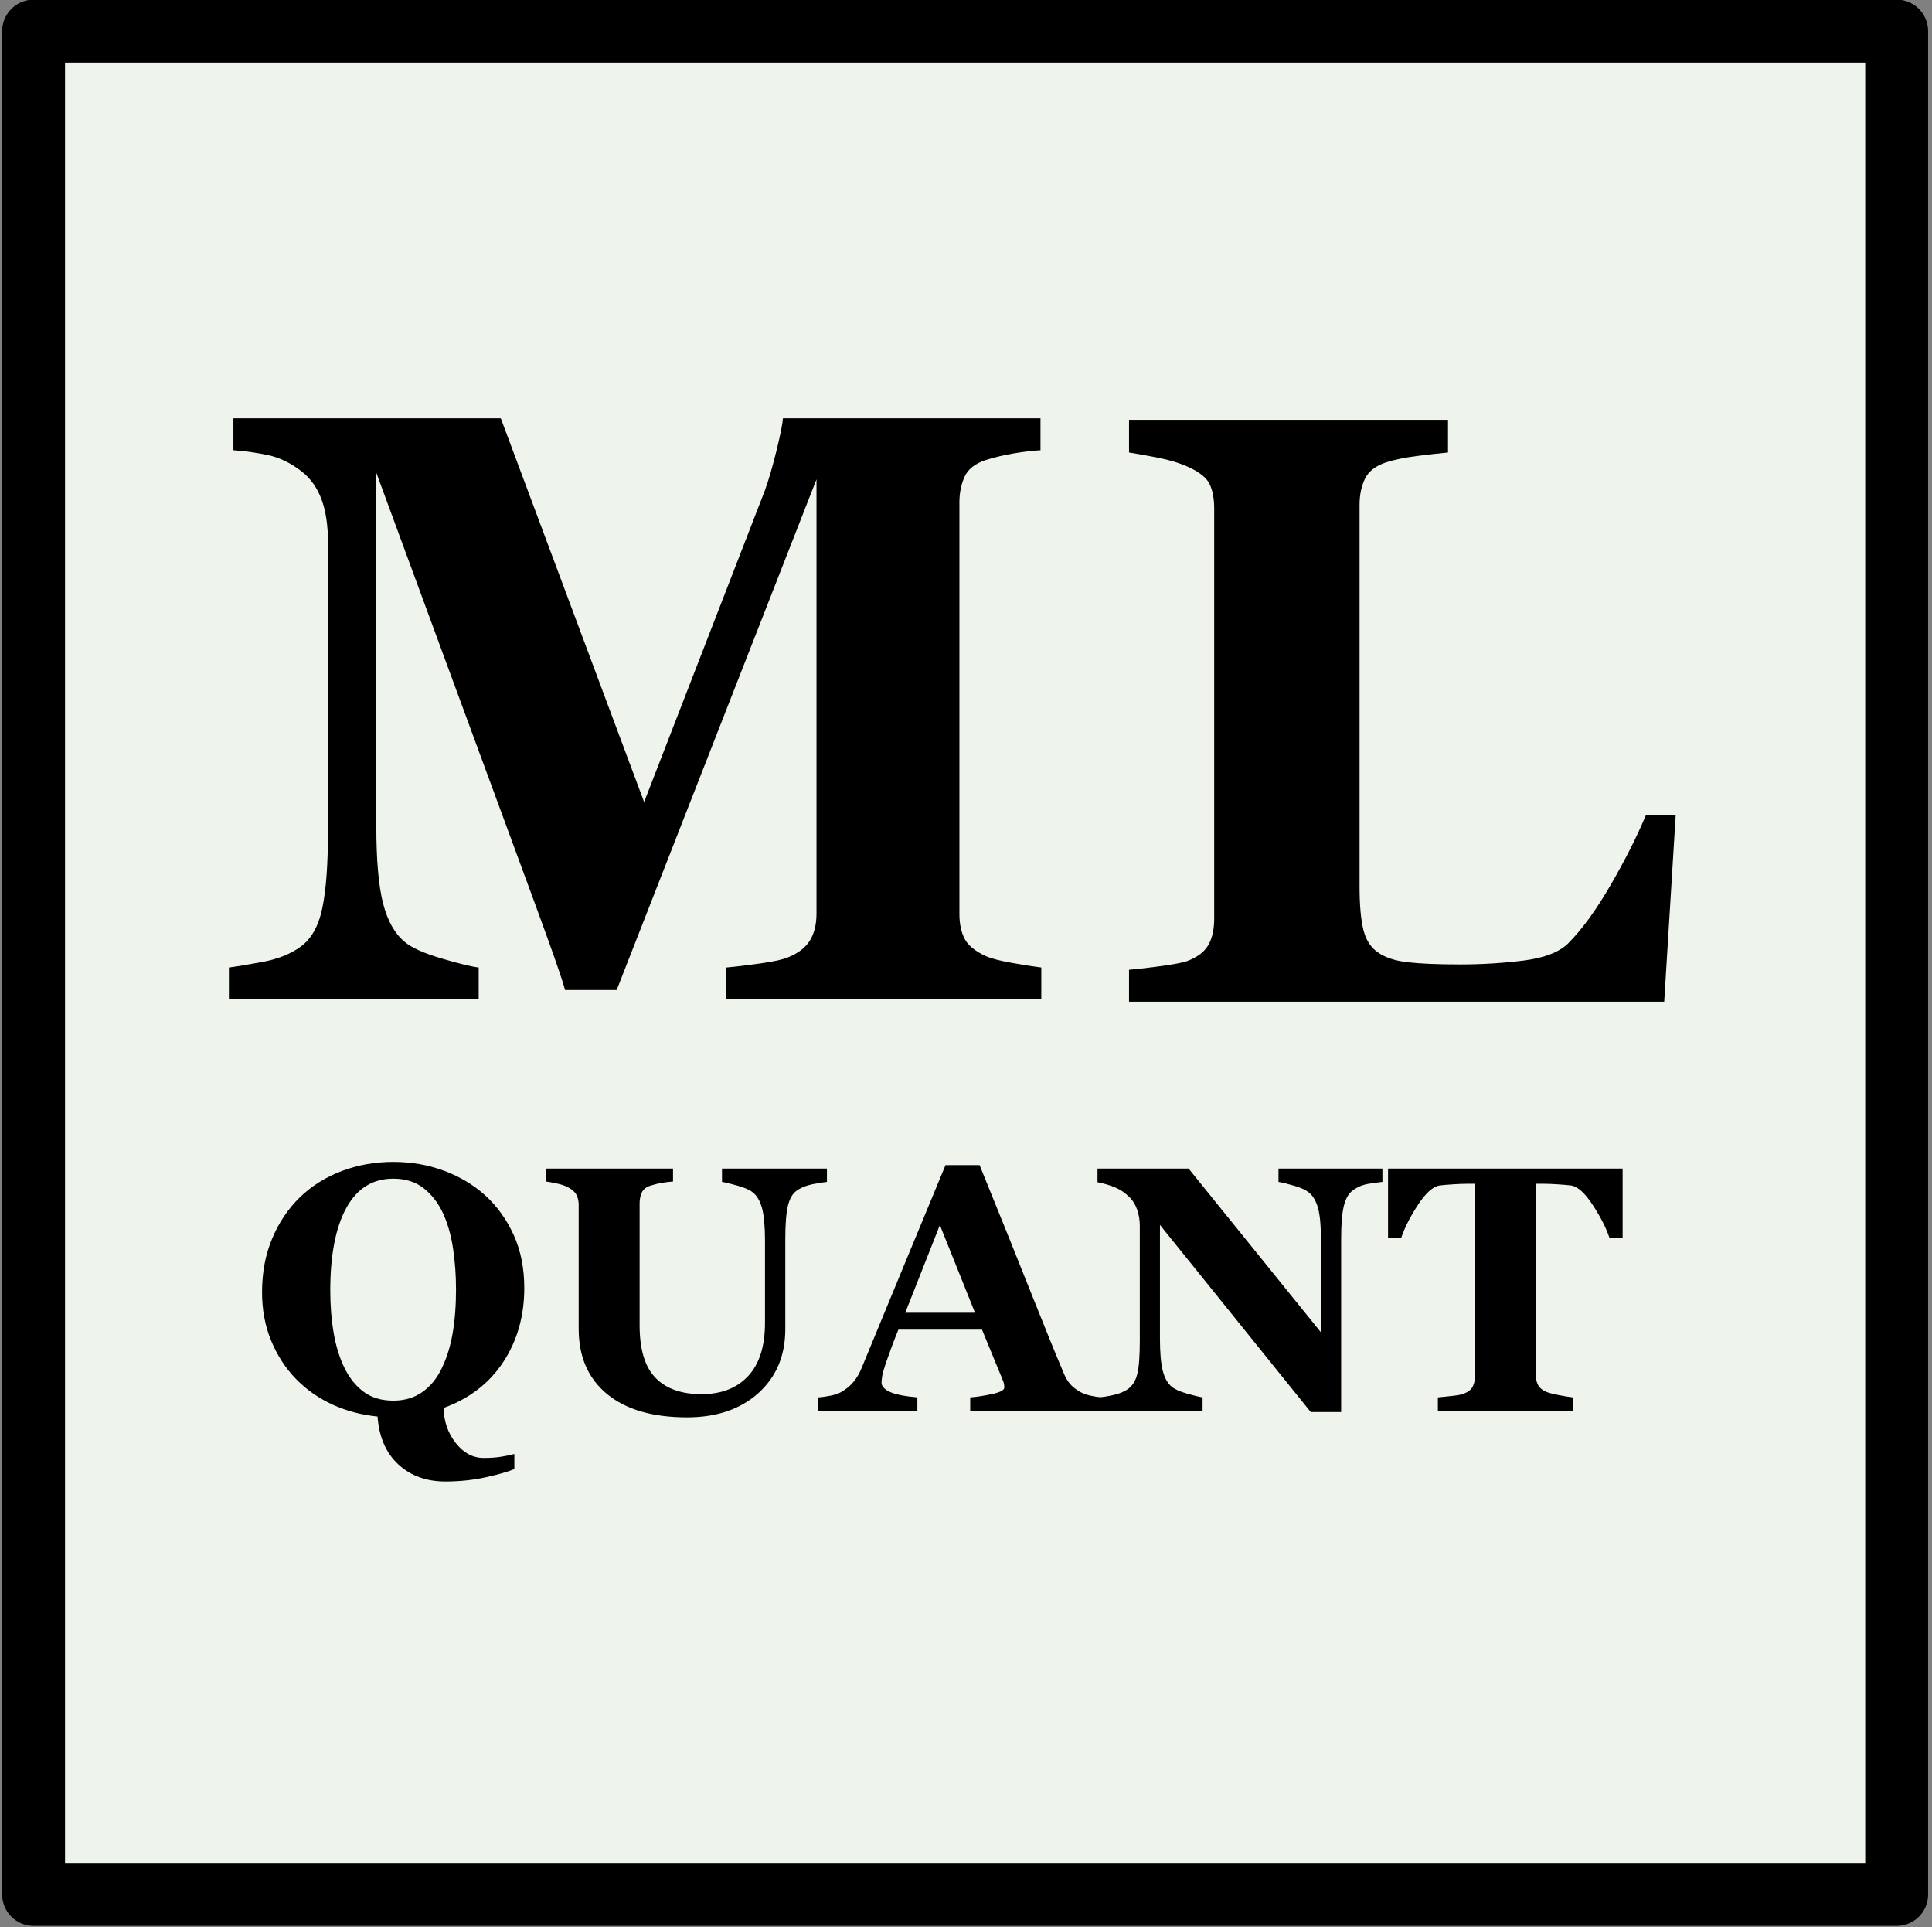 <svg version="1.1" viewBox="0.0 0.0 737.228 735.283" fill="none" stroke="none" stroke-linecap="square" stroke-miterlimit="10" xmlns:xlink="http://www.w3.org/1999/xlink" xmlns="http://www.w3.org/2000/svg"><rect x="0.0" y="0.0" width="737.228" height="735.283" fill="#808080" stroke="none"/><clipPath id="p.0"><path d="m0 0l737.228 0l0 735.283l-737.228 0l0 -735.283z" clip-rule="nonzero"/></clipPath><g clip-path="url(#p.0)"><path fill="#000000" fill-opacity="0.0" d="m0 0l737.228 0l0 735.283l-737.228 0z" fill-rule="evenodd"/><path fill="#eef3ec" d="m12.819 11.856l710.929 0l0 710.898l-710.929 0z" fill-rule="evenodd"/><path stroke="#000000" stroke-width="24.0" stroke-linejoin="round" stroke-linecap="butt" d="m12.819 11.856l710.929 0l0 710.898l-710.929 0z" fill-rule="evenodd"/><path fill="#000000" fill-opacity="0.0" d="m72.879 65.092l416.976 0l0 407.244l-416.976 0z" fill-rule="evenodd"/><path fill="#000000" d="m397.348 381.292l-120.156 0l0 -12.188q5.312 -0.469 13.047 -1.562q7.734 -1.094 10.547 -2.344q5.781 -2.344 8.281 -6.406q2.5 -4.062 2.5 -10.312l0 -165.625l-76.25 194.844l-19.688 0q-1.406 -5.156 -6.953 -20.469q-5.547 -15.312 -8.984 -24.531l-56.094 -152.344l0 134.844q0 19.375 2.578 29.453q2.578 10.078 8.359 14.766q3.906 3.281 13.984 6.25q10.078 2.969 14.141 3.438l0 12.188l-95.313 0l0 -12.188q3.906 -0.469 12.734 -2.109q8.828 -1.641 14.453 -5.703q6.25 -4.375 8.438 -14.766q2.188 -10.391 2.188 -29.609l0 -109.844q0 -10.0 -2.5 -16.641q-2.5 -6.641 -7.5 -10.547q-6.25 -4.844 -12.812 -6.25q-6.562 -1.406 -13.281 -1.875l0 -12.188l102.031 0l54.688 146.406l46.094 -118.906q2.344 -6.562 4.531 -15.625q2.188 -9.062 2.344 -11.875l98.281 0l0 12.188q-5.0 0.312 -10.469 1.25q-5.469 0.938 -10.469 2.5q-6.094 2.031 -8.047 6.406q-1.953 4.375 -1.953 9.688l0 157.031q0 5.625 1.953 9.453q1.953 3.828 8.047 6.641q3.125 1.406 10.234 2.656q7.109 1.25 11.016 1.719l0 12.188z" fill-rule="nonzero"/><path fill="#000000" fill-opacity="0.0" d="m86.37 401.197l764.693 0l0 180.976l-764.693 0z" fill-rule="evenodd"/><path fill="#000000" d="m185.214 456.103q6.828 6.25 10.828 15.109q4.016 8.844 4.016 20.172q0 16.078 -8.047 28.266q-8.031 12.172 -22.75 17.5q0.188 7.75 4.672 13.406q4.5 5.672 10.625 5.672q3.781 0 6.609 -0.453q2.828 -0.453 5.109 -1.047l0 5.734q-3.703 1.562 -11.0 3.156q-7.297 1.594 -15.297 1.594q-10.938 0 -18.0 -6.547q-7.062 -6.531 -7.906 -18.25q-9.25 -0.922 -17.203 -4.562q-7.938 -3.641 -13.984 -9.828q-5.922 -6.125 -9.406 -14.516q-3.484 -8.406 -3.484 -18.5q0 -11.328 3.875 -20.531q3.875 -9.219 10.641 -15.781q6.703 -6.453 15.906 -9.938q9.219 -3.484 19.641 -3.484q10.344 0 19.422 3.391q9.094 3.391 15.734 9.438zm-16.734 66.078q2.922 -5.922 4.219 -13.406q1.312 -7.484 1.312 -16.938q0 -8.0 -1.141 -15.578q-1.141 -7.594 -3.875 -13.516q-2.797 -5.922 -7.422 -9.5q-4.609 -3.578 -11.516 -3.578q-11.781 0 -17.906 11.172q-6.125 11.156 -6.125 31.531q0 8.656 1.328 16.344q1.344 7.672 4.219 13.406q2.922 5.797 7.406 9.016q4.5 3.219 11.078 3.219q6.438 0 11.062 -3.25q4.625 -3.25 7.359 -8.922zm147.071 -71.281q-1.891 0.188 -5.438 0.875q-3.547 0.688 -5.969 2.375q-2.469 1.625 -3.484 5.859q-1.0 4.234 -1.0 12.688l0 34.375q0 15.172 -10.297 24.422q-10.281 9.234 -27.203 9.234q-19.719 0 -30.531 -8.906q-10.812 -8.922 -10.812 -24.875l0 -47.266q0 -2.281 -0.875 -3.906q-0.875 -1.625 -3.359 -2.922q-1.688 -0.844 -4.172 -1.359q-2.469 -0.531 -4.031 -0.734l0 -4.938l48.438 0l0 4.938q-2.078 0.141 -4.234 0.5q-2.141 0.359 -4.359 1.062q-2.469 0.781 -3.312 2.609q-0.844 1.828 -0.844 4.109l0 46.609q0 13.734 6.047 19.984q6.063 6.25 17.578 6.25q11.328 0 17.766 -6.891q6.453 -6.906 6.453 -20.328l0 -31.312q0 -8.328 -1.141 -12.453q-1.141 -4.141 -3.484 -5.969q-1.688 -1.438 -5.891 -2.609q-4.203 -1.172 -5.891 -1.422l0 -5.078l40.047 0l0 5.078zm105.003 87.297l-50.328 0l0 -5.078q3.516 -0.266 8.266 -1.266q4.75 -1.016 4.75 -2.516q0 -0.516 -0.094 -1.156q-0.094 -0.656 -0.547 -1.766l-7.875 -19.141l-31.906 0q-1.109 2.672 -2.453 6.25q-1.328 3.578 -2.297 6.375q-1.234 3.656 -1.469 5.281q-0.219 1.625 -0.219 2.281q0 2.078 3.156 3.547q3.156 1.453 10.516 2.109l0 5.078l-37.891 0l0 -5.078q2.141 -0.125 4.844 -0.672q2.703 -0.562 4.266 -1.547q2.672 -1.562 4.516 -3.828q1.859 -2.281 3.094 -5.406q7.562 -18.297 15.141 -36.656q7.594 -18.359 16.766 -40.5l13.016 0q12.766 31.391 19.984 49.625q7.234 18.219 12.312 30.203q0.844 1.953 2.141 3.547q1.312 1.594 3.719 3.016q1.828 1.047 4.234 1.578q2.406 0.516 4.359 0.641l0 5.078zm-48.5 -37.375l-13.406 -33.453l-13.219 33.453l26.625 0zm155.462 -49.922q-1.828 0.188 -5.219 0.719q-3.375 0.516 -6.109 2.531q-2.406 1.766 -3.422 6.031q-1 4.25 -1 12.516l0 66.016l-11.594 0l-57.547 -71.406l0 43.359q0 8.062 1.062 12.266q1.078 4.203 3.484 6.156q1.766 1.422 5.609 2.531q3.844 1.109 6.109 1.5l0 5.078l-39.703 0l0 -5.078q2.531 -0.188 5.812 -0.938q3.297 -0.75 5.516 -2.312q2.531 -1.891 3.469 -5.703q0.953 -3.812 0.953 -12.797l0 -43.734q0 -3.266 -1.016 -6.156q-1.0 -2.906 -3.156 -4.984q-2.266 -2.219 -5.234 -3.484q-2.969 -1.266 -6.734 -1.984l0 -5.203l34.766 0l50.516 62.5l0 -34.969q0 -8.328 -1.109 -12.391q-1.109 -4.078 -3.516 -6.031q-1.891 -1.5 -5.609 -2.562q-3.703 -1.078 -5.984 -1.469l0 -5.078l39.656 0l0 5.078zm91.66 21.344l-5.016 0q-2.016 -5.922 -6.484 -12.688q-4.453 -6.766 -8.219 -7.297q-2.094 -0.25 -5.156 -0.438q-3.047 -0.203 -5.266 -0.203l-3.062 0l0 72.453q0 2.344 0.844 4.141q0.859 1.781 3.328 2.828q1.5 0.578 4.656 1.203q3.156 0.609 5.359 0.875l0 5.078l-51.484 0l0 -5.078q1.891 -0.188 5.297 -0.547q3.422 -0.359 4.656 -0.891q2.547 -1.031 3.391 -2.781q0.844 -1.766 0.844 -4.172l0 -73.109l-3.062 0q-2.203 0 -5.266 0.203q-3.062 0.188 -5.141 0.438q-3.781 0.531 -8.25 7.297q-4.453 6.766 -6.469 12.688l-5.016 0l0 -26.422l89.516 0l0 26.422z" fill-rule="nonzero"/><path fill="#000000" fill-opacity="0.0" d="m411.044 65.956l354.142 0l0 407.244l-354.142 0z" fill-rule="evenodd"/><path fill="#000000" d="m639.419 311.062l-4.375 71.094l-204.219 0l0 -12.188q5.469 -0.469 12.812 -1.484q7.344 -1.016 9.688 -1.953q5.625 -2.188 7.812 -6.094q2.188 -3.906 2.188 -10.0l0 -156.406q0 -5.625 -1.719 -9.297q-1.719 -3.672 -8.281 -6.641q-4.844 -2.188 -11.641 -3.516q-6.797 -1.328 -10.859 -1.953l0 -12.188l121.719 0l0 12.188q-5.0 0.469 -11.797 1.328q-6.797 0.859 -11.797 2.422q-6.094 2.031 -8.125 6.328q-2.031 4.297 -2.031 9.766l0 145.781q0 10.312 1.406 16.25q1.406 5.938 5.469 8.75q4.062 2.969 11.328 3.828q7.266 0.859 20.078 0.859q12.5 0 24.297 -1.484q11.797 -1.484 16.953 -6.484q7.969 -7.969 16.328 -22.422q8.359 -14.453 13.359 -26.484l11.406 0z" fill-rule="nonzero"/></g></svg>